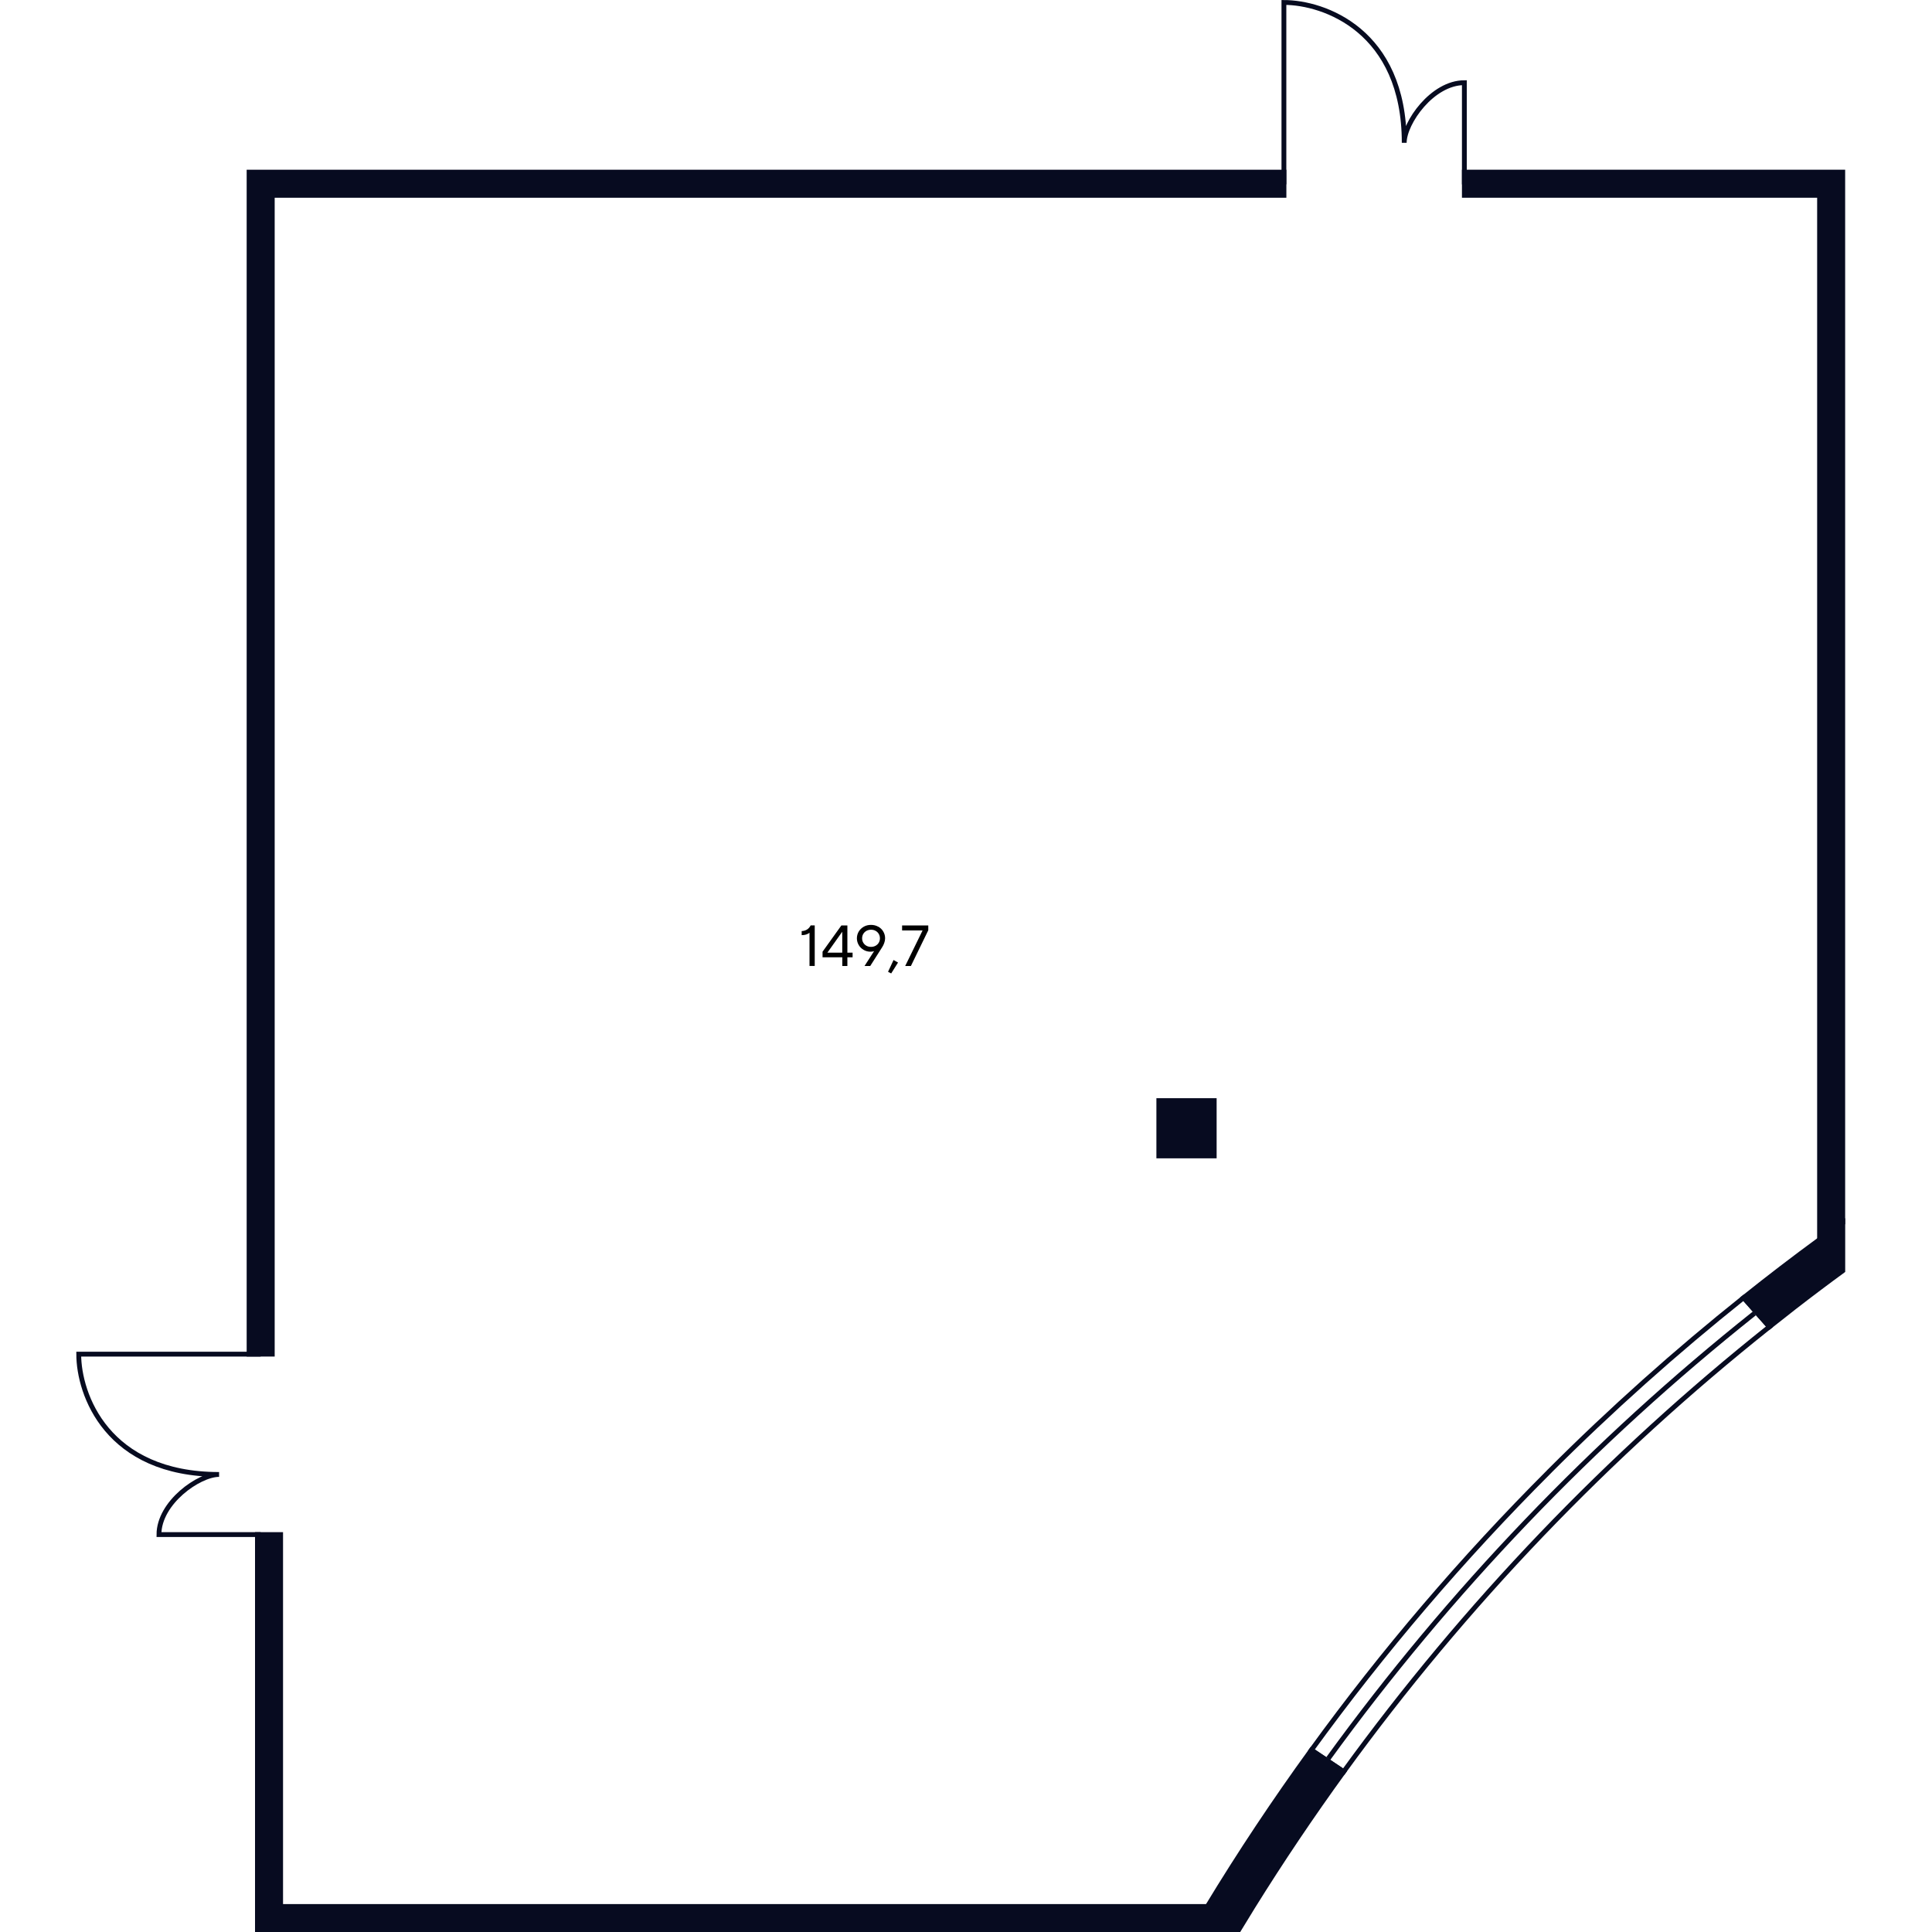 <?xml version="1.0" encoding="UTF-8"?>
<svg id="Office_x5F_03_x5F_30" xmlns="http://www.w3.org/2000/svg" viewBox="0 0 400 400">
  <defs>
    <style>
      .cls-1 {
        fill: #070b20;
      }

      .cls-1, .cls-2 {
        stroke: #070b20;
      }

      .cls-2 {
        fill: none;
      }
    </style>
  </defs>
  <g id="Doors">
    <g id="Doors-2" data-name="Doors">
      <path id="Doors-3" data-name="Doors" class="cls-2" d="M303.18,38.18v-21.06c-6.64,0-12.45,8.3-12.45,12.45,0-23.24-16.6-29.06-24.91-29.06v37.66"/>
    </g>
    <g id="Doors-4" data-name="Doors">
      <path id="Doors-5" data-name="Doors" class="cls-2" d="M53.97,317.72h-21.06c0-6.64,8.3-12.45,12.45-12.45-23.24,0-29.06-16.6-29.06-24.91h37.66"/>
    </g>
  </g>
  <g id="Walls">
    <rect class="cls-1" x="239.92" y="227.87" width="11.47" height="11.45"/>
    <path class="cls-1" d="M58.1,317.72h-4.8v77h0v4.8h193.81c.95-1.61,1.91-3.21,2.87-4.8H58.1v-77Z"/>
    <polygon class="cls-1" points="51.57 35.64 51.57 40.44 51.57 280.36 56.37 280.36 56.37 40.44 265.83 40.44 265.83 35.64 56.37 35.64 51.57 35.64"/>
    <path class="cls-1" d="M376.72,35.64h-73.54v4.8h73.54v216.21c1.59-1.17,3.19-2.32,4.8-3.47V35.64h-4.8Z"/>
  </g>
  <g id="Windows">
    <path class="cls-1" d="M249.98,394.72c-.97,1.59-1.92,3.19-2.87,4.8h9.37c.97-1.61,1.95-3.21,2.94-4.8,5.93-9.54,12.2-18.84,18.77-27.91l-6.68-4.48c-7.62,10.51-14.81,21.3-21.53,32.39Z"/>
    <path class="cls-2" d="M320.75,304.66c-18.03,18.03-34.46,37.3-49.24,57.67l6.68,4.48c25.08-34.56,54.77-65.56,88.15-92.11l-5.34-6.03c-14.01,11.18-27.44,23.17-40.25,35.98Z"/>
    <path class="cls-2" d="M275,364.1c25.08-34.56,54.85-65.63,88.23-92.18"/>
    <path class="cls-1" d="M376.72,256.64c-5.32,3.89-10.56,7.91-15.72,12.03l5.34,6.03c3.43-2.73,6.88-5.42,10.39-8.05,1.59-1.2,3.19-2.38,4.8-3.56v-9.92c-1.61,1.15-3.21,2.3-4.8,3.47Z"/>
  </g>
  <g id="Text">
    <path d="M167.6,193.11c-.41.34-.95.5-1.62.5v-.84c.86-.04,1.48-.43,1.86-1.18h.84v8.4h-1.08v-6.89Z"/>
    <path d="M175.43,200h-1.04v-1.8h-4.09v-1.16l3.9-5.44h1.24v5.64h1.08v.96h-1.08v1.8ZM174.36,192.93l-3.06,4.31h3.08v-4.31h-.02Z"/>
    <path d="M181.83,191.85c.44.25.79.58,1.04,1.01.25.42.38.89.38,1.4,0,.32-.06.65-.18.98-.12.33-.26.62-.42.86l-2.48,3.9h-1.18l1.98-3.08c-.21.08-.45.12-.72.12-.52,0-1-.12-1.43-.37s-.78-.58-1.03-1.01-.38-.89-.38-1.39.13-.98.38-1.4c.26-.42.61-.76,1.05-1.01.44-.25.94-.37,1.49-.37s1.05.12,1.49.37ZM181.28,195.81c.28-.16.5-.37.66-.64.16-.27.24-.57.24-.9s-.08-.64-.24-.91c-.16-.27-.38-.49-.66-.64-.28-.16-.59-.23-.94-.23s-.67.08-.95.23c-.28.16-.5.37-.66.64s-.24.58-.24.91.08.63.24.9c.16.27.38.49.66.64.28.16.6.23.95.23s.66-.08.94-.23Z"/>
    <path d="M185.93,199.28l-1.42,2.26-.65-.34,1.14-2.44.92.52Z"/>
    <path d="M188.6,200h-1.19l3.6-7.36h-4.24v-1.04h5.42v1l-3.6,7.4Z"/>
  </g>
</svg>